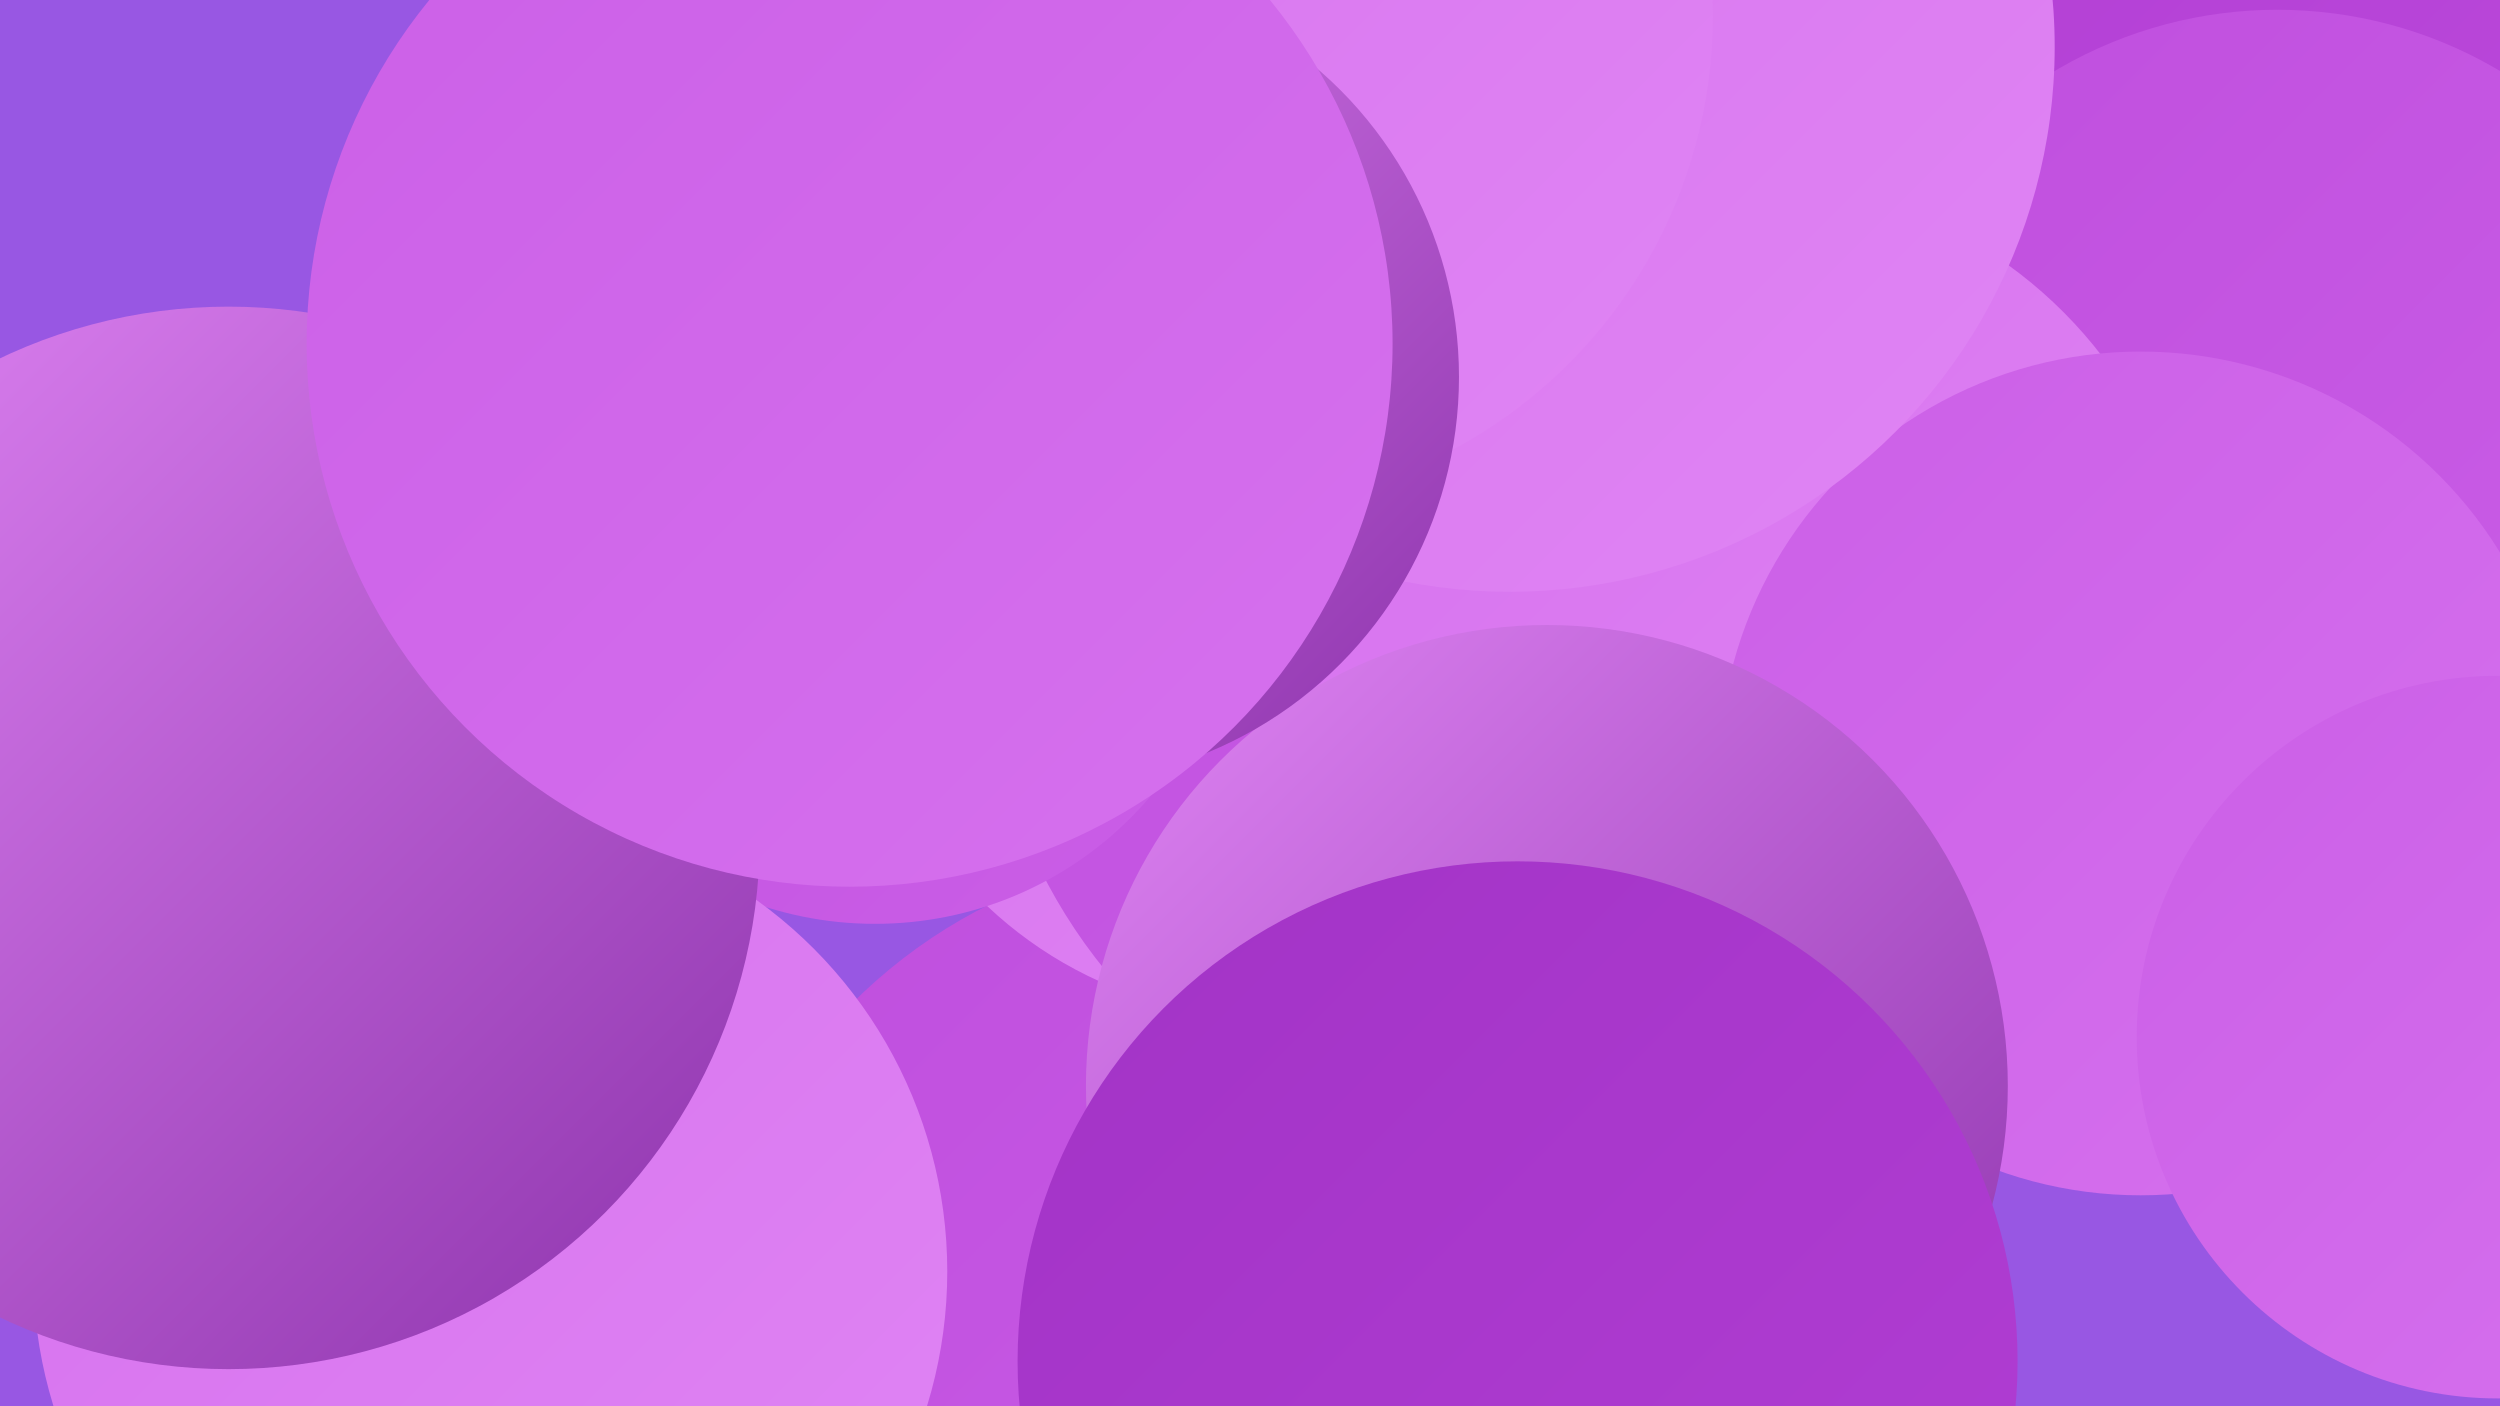 <?xml version="1.0" encoding="UTF-8"?><svg width="1280" height="720" xmlns="http://www.w3.org/2000/svg"><defs><linearGradient id="grad0" x1="0%" y1="0%" x2="100%" y2="100%"><stop offset="0%" style="stop-color:#8d33ac;stop-opacity:1" /><stop offset="100%" style="stop-color:#a233c6;stop-opacity:1" /></linearGradient><linearGradient id="grad1" x1="0%" y1="0%" x2="100%" y2="100%"><stop offset="0%" style="stop-color:#a233c6;stop-opacity:1" /><stop offset="100%" style="stop-color:#b23ed4;stop-opacity:1" /></linearGradient><linearGradient id="grad2" x1="0%" y1="0%" x2="100%" y2="100%"><stop offset="0%" style="stop-color:#b23ed4;stop-opacity:1" /><stop offset="100%" style="stop-color:#bf4ede;stop-opacity:1" /></linearGradient><linearGradient id="grad3" x1="0%" y1="0%" x2="100%" y2="100%"><stop offset="0%" style="stop-color:#bf4ede;stop-opacity:1" /><stop offset="100%" style="stop-color:#cb5fe7;stop-opacity:1" /></linearGradient><linearGradient id="grad4" x1="0%" y1="0%" x2="100%" y2="100%"><stop offset="0%" style="stop-color:#cb5fe7;stop-opacity:1" /><stop offset="100%" style="stop-color:#d671ee;stop-opacity:1" /></linearGradient><linearGradient id="grad5" x1="0%" y1="0%" x2="100%" y2="100%"><stop offset="0%" style="stop-color:#d671ee;stop-opacity:1" /><stop offset="100%" style="stop-color:#e085f4;stop-opacity:1" /></linearGradient><linearGradient id="grad6" x1="0%" y1="0%" x2="100%" y2="100%"><stop offset="0%" style="stop-color:#e085f4;stop-opacity:1" /><stop offset="100%" style="stop-color:#8d33ac;stop-opacity:1" /></linearGradient></defs><rect width="1280" height="720" fill="#9857e3" /><circle cx="626" cy="703" r="268" fill="url(#grad3)" /><circle cx="649" cy="312" r="209" fill="url(#grad5)" /><circle cx="1188" cy="167" r="270" fill="url(#grad2)" /><circle cx="1166" cy="228" r="223" fill="url(#grad3)" /><circle cx="855" cy="398" r="256" fill="url(#grad4)" /><circle cx="779" cy="323" r="275" fill="url(#grad3)" /><circle cx="951" cy="378" r="233" fill="url(#grad6)" /><circle cx="448" cy="288" r="185" fill="url(#grad3)" /><circle cx="893" cy="323" r="231" fill="url(#grad5)" /><circle cx="1096" cy="396" r="216" fill="url(#grad4)" /><circle cx="251" cy="651" r="234" fill="url(#grad5)" /><circle cx="529" cy="141" r="235" fill="url(#grad2)" /><circle cx="117" cy="429" r="272" fill="url(#grad6)" /><circle cx="792" cy="556" r="236" fill="url(#grad6)" /><circle cx="773" cy="24" r="279" fill="url(#grad5)" /><circle cx="1279" cy="531" r="185" fill="url(#grad4)" /><circle cx="625" cy="8" r="252" fill="url(#grad5)" /><circle cx="539" cy="193" r="208" fill="url(#grad6)" /><circle cx="435" cy="176" r="278" fill="url(#grad4)" /><circle cx="777" cy="697" r="256" fill="url(#grad1)" /></svg>
